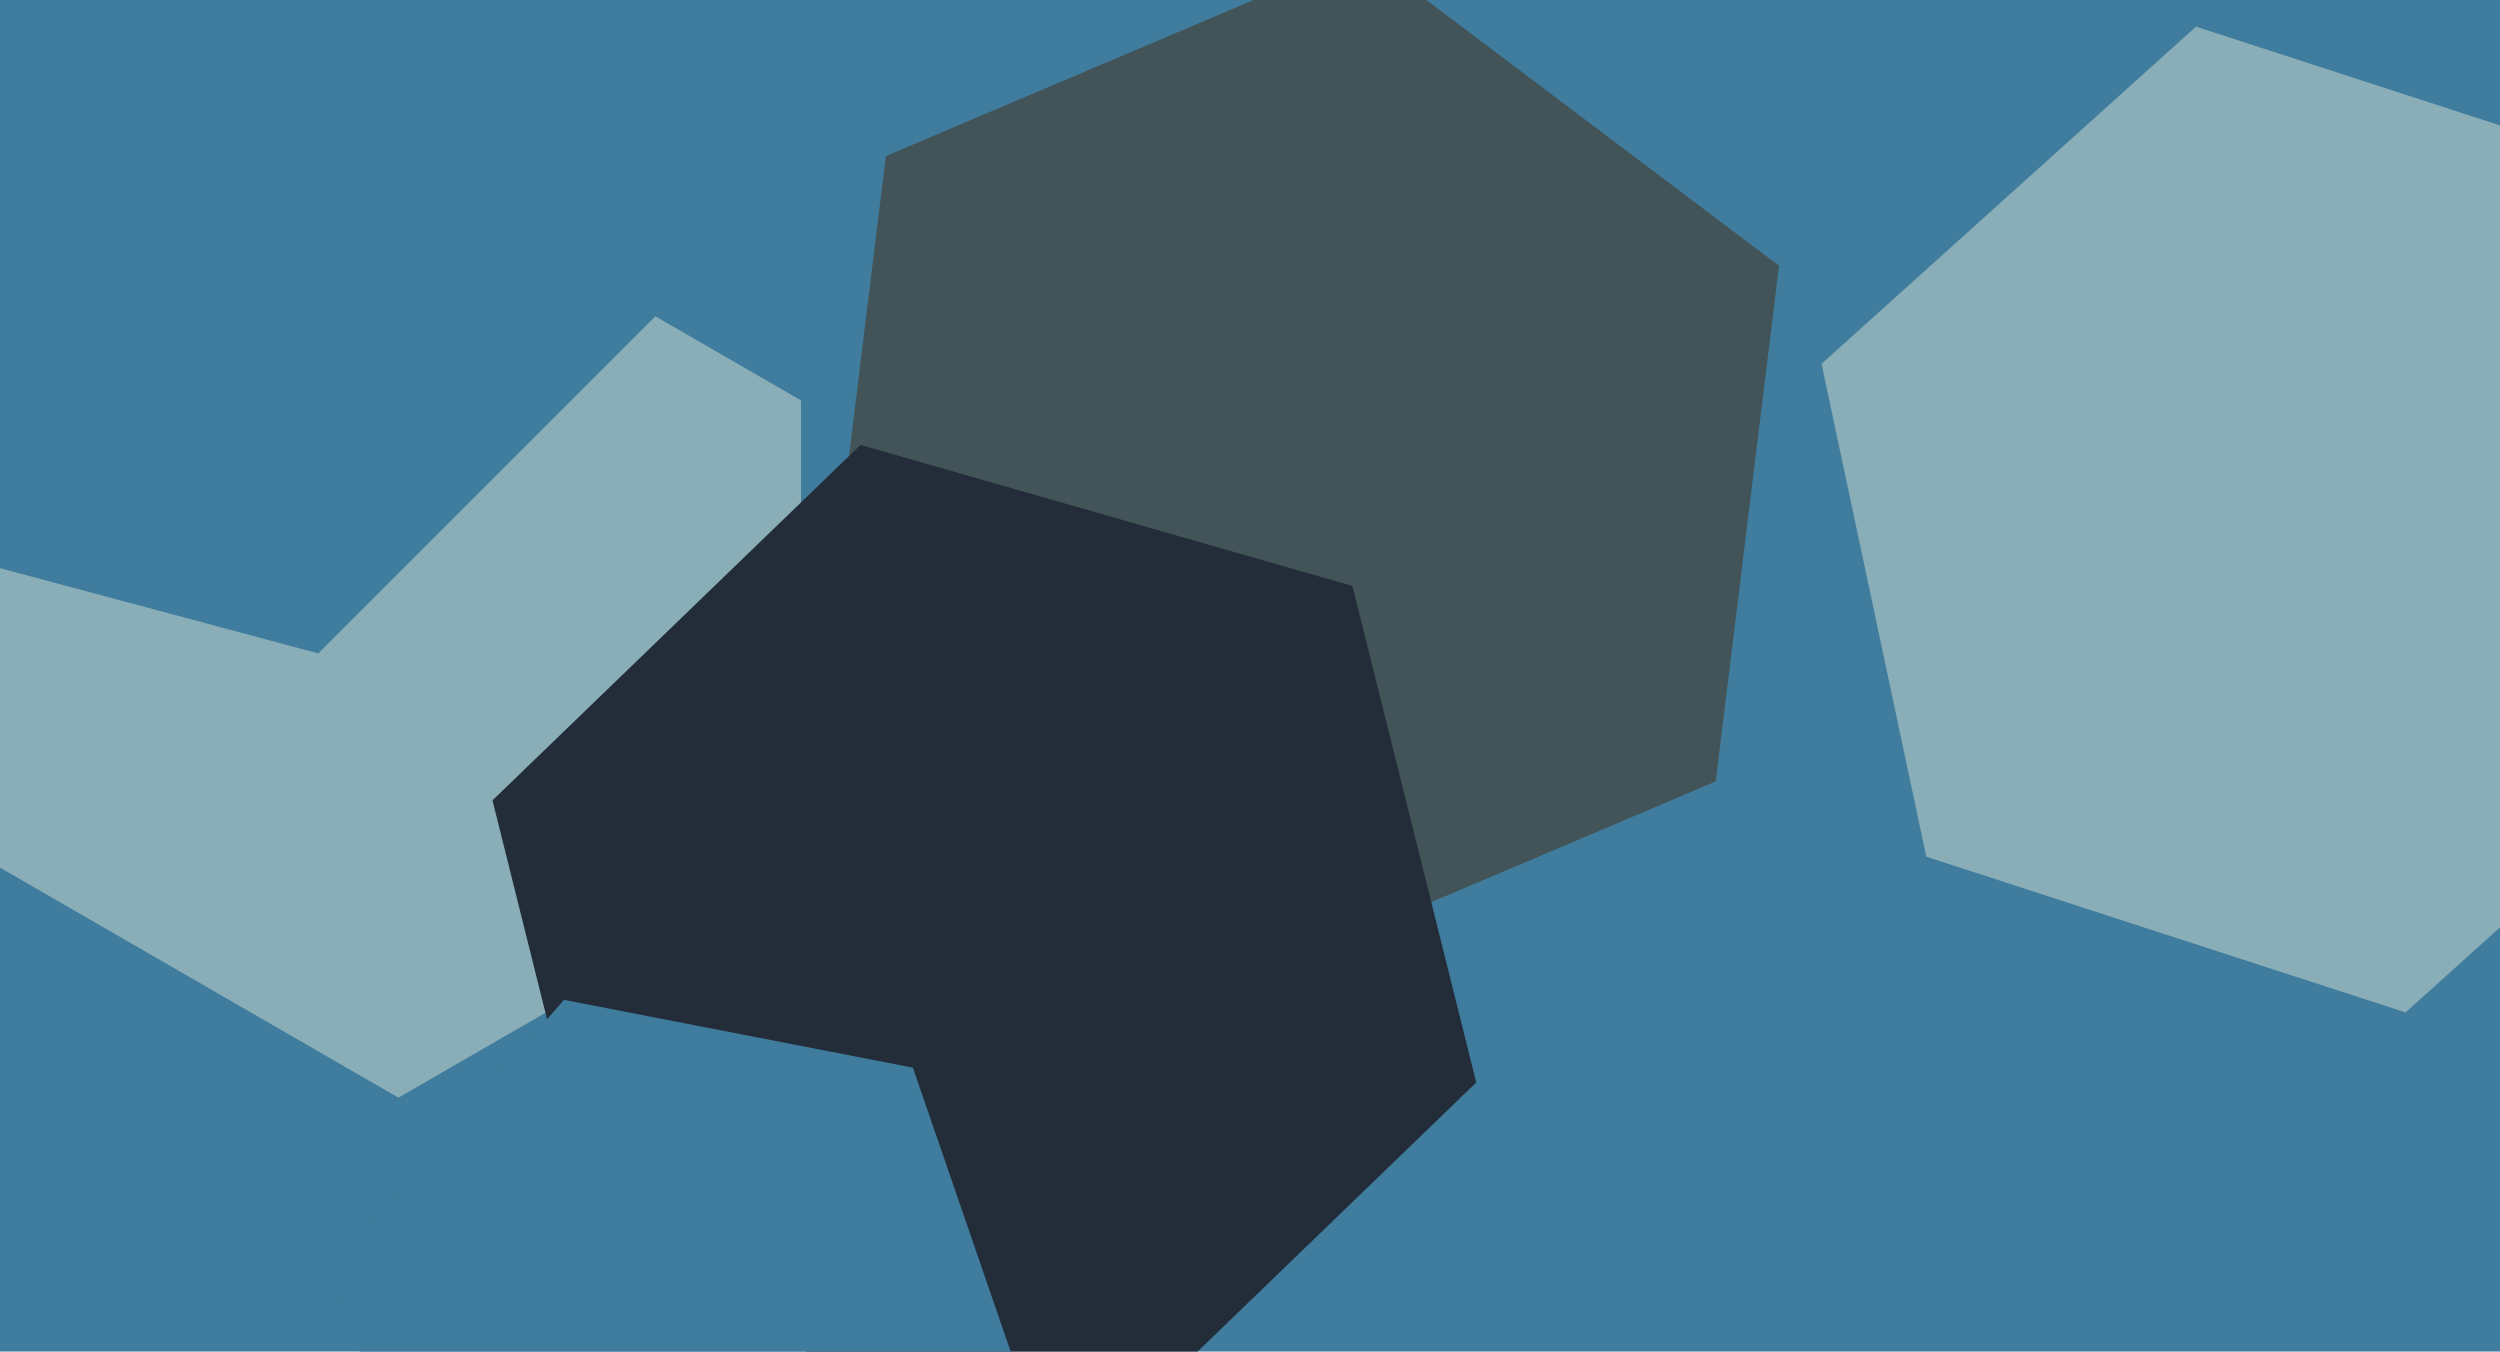 <svg xmlns="http://www.w3.org/2000/svg" width="640px" height="346px">
  <rect width="640" height="346" fill="rgb(63,124,157)"/>
  <polygon points="439.219,200.041 316.791,252.009 210.573,171.967 226.781,39.959 349.209,-12.009 455.427,68.033" fill="rgb(66,84,88)"/>
  <polygon points="711.686,172.863 615.821,259.181 493.134,219.318 466.314,93.137 562.179,6.819 684.866,46.682" fill="rgb(137,174,183)"/>
  <polygon points="205.057,221.5 102,281.0 -1.057,221.5 -1.057,102.5 102,43.0 205.057,102.5" fill="rgb(137,174,183)"/>
  <polygon points="377.925,277.108 283.692,368.109 157.766,332 126.075,204.892 220.308,113.891 346.234,150" fill="rgb(35,45,57)"/>
  <polygon points="263.328,359.364 203.627,428.042 114.299,410.679 84.672,324.636 144.373,255.958 233.701,273.321" fill="rgb(63,124,157)"/>
  <polygon points="200.276,48.482 81.482,167.276 -80.794,123.794 -124.276,-38.482 -5.482,-157.276 156.794,-113.794" fill="rgb(63,124,157)"/>
</svg>
